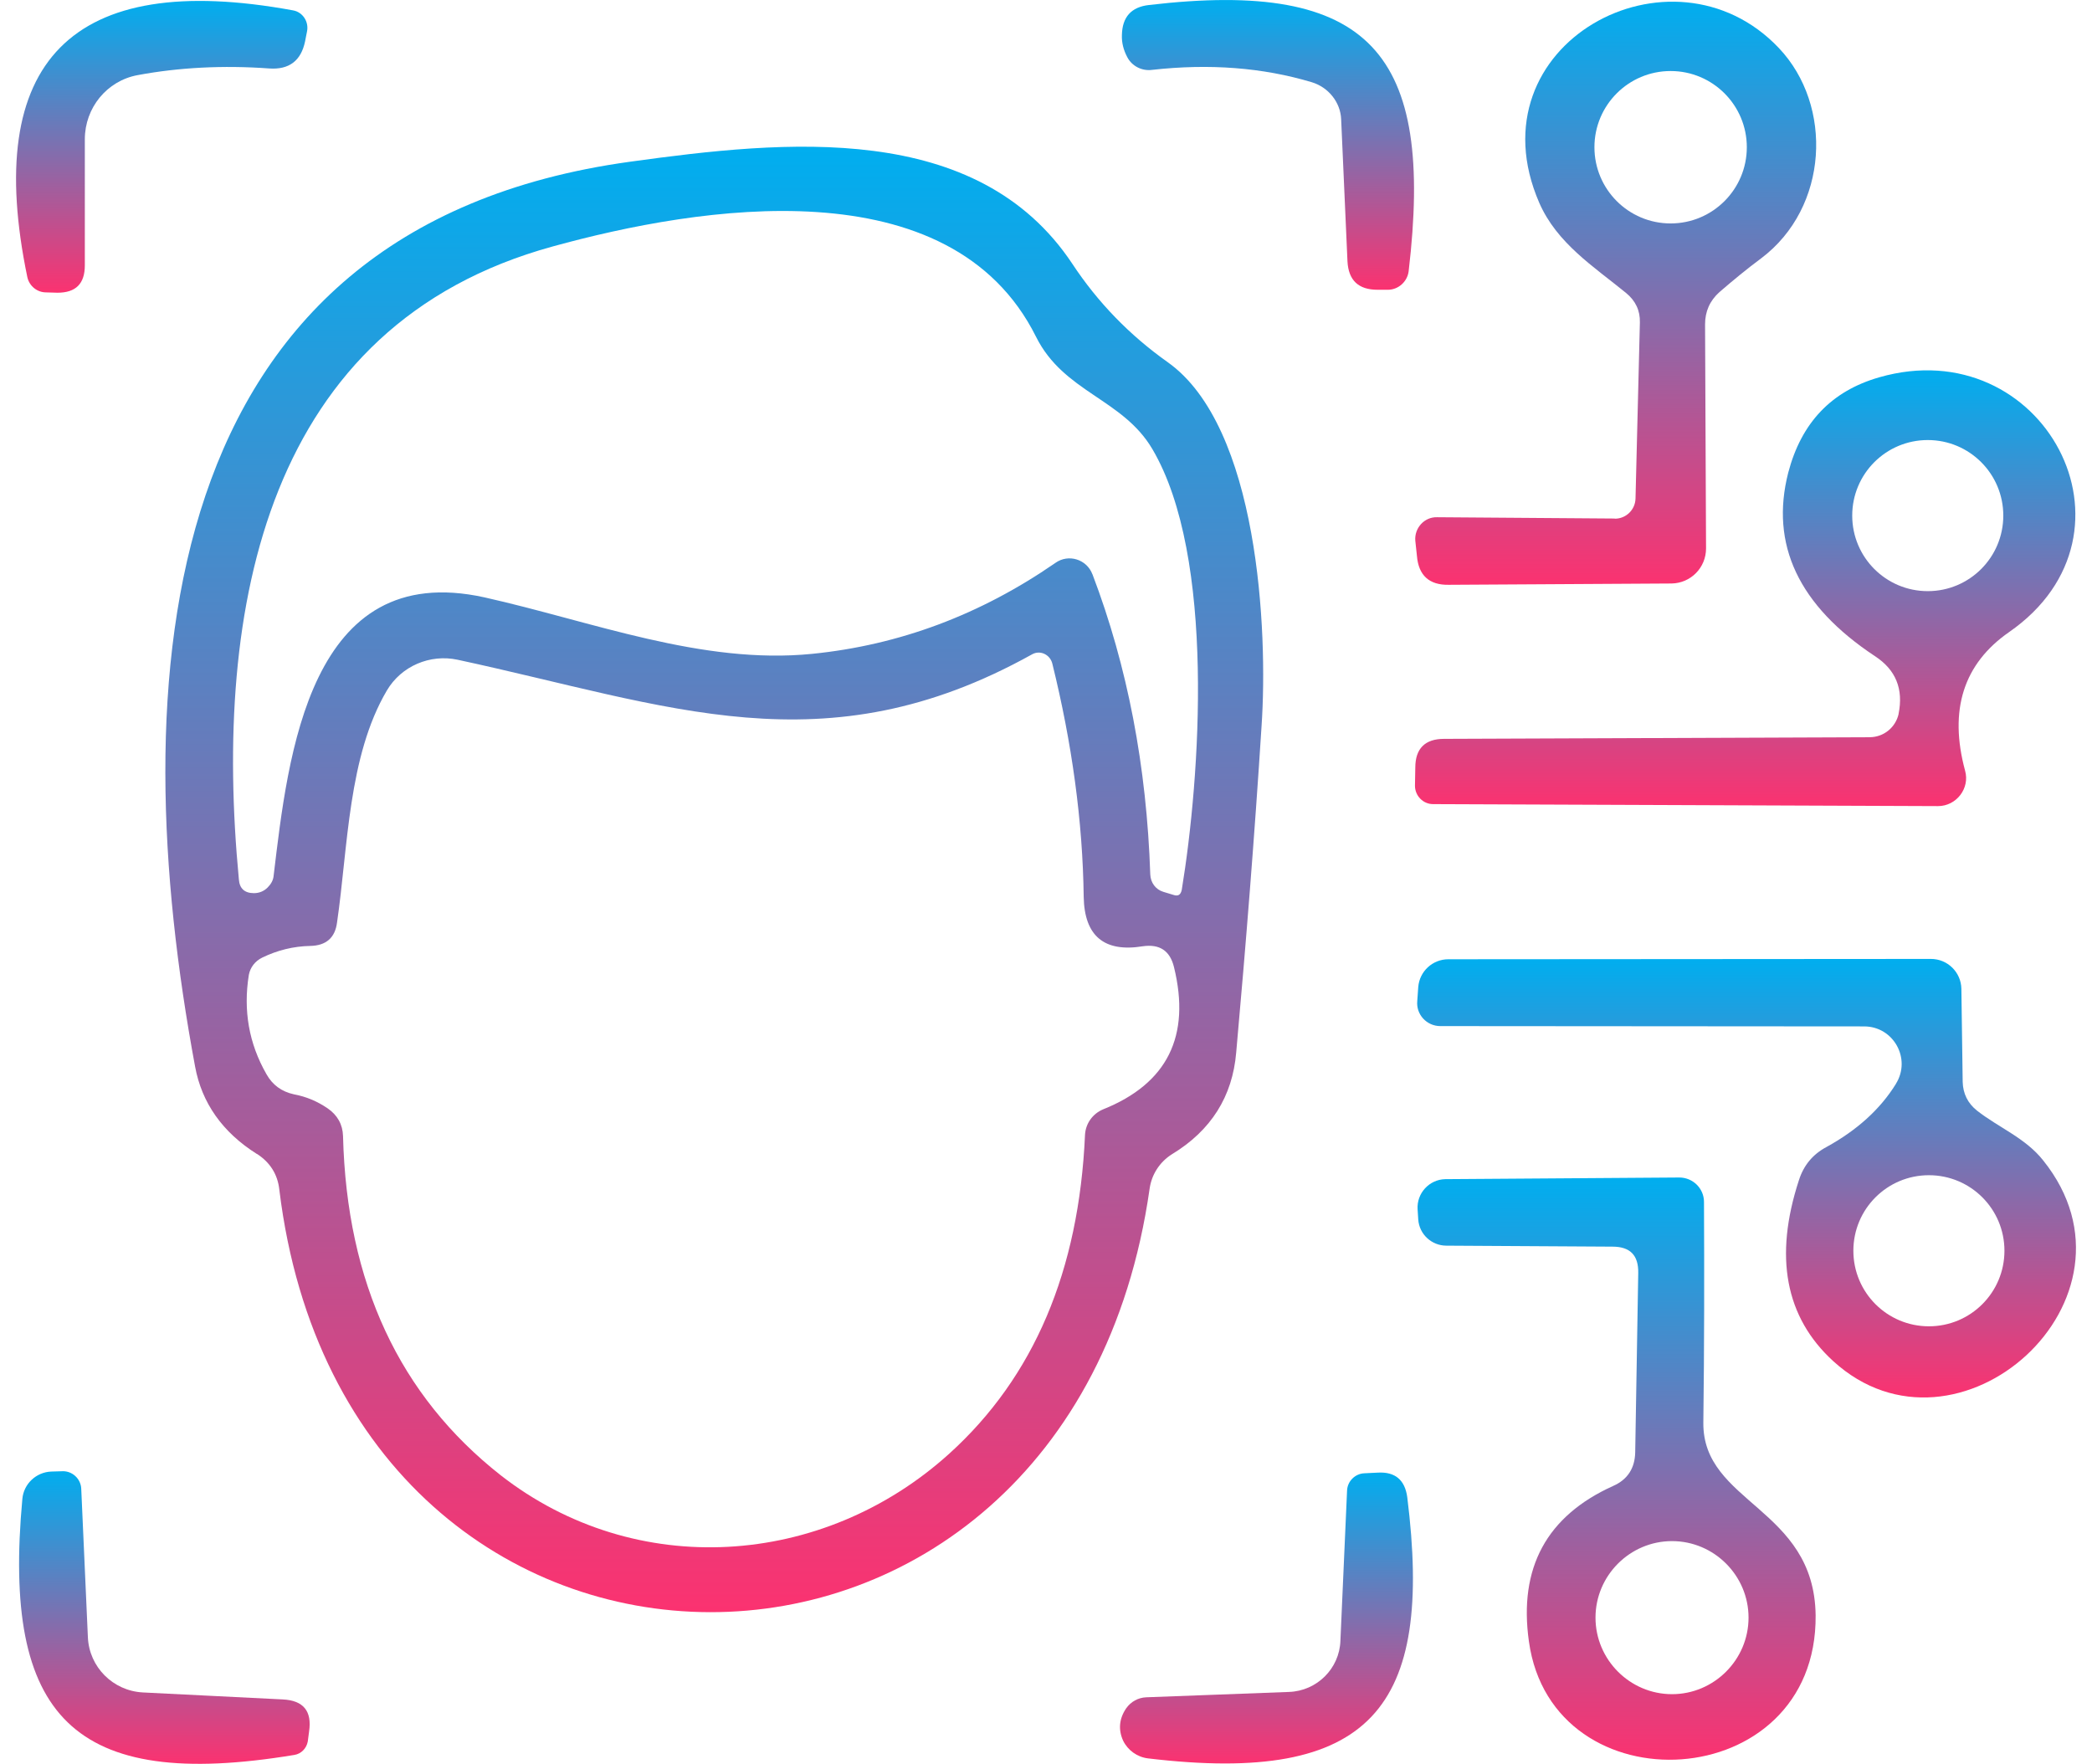 <svg width="102" height="86" viewBox="0 0 102 86" fill="none" xmlns="http://www.w3.org/2000/svg">
<g clip-path="url(#clip0_12_264)">
<path d="M6.709 3.663C5.21 3.94 4.136 5.258 4.136 6.793V12.938C4.136 13.835 3.695 14.272 2.802 14.272L2.248 14.256C1.808 14.256 1.435 13.948 1.335 13.523C-0.854 2.998 3.467 -1.483 14.284 0.505C14.758 0.585 15.066 1.058 14.97 1.531L14.874 2.02C14.677 2.966 14.092 3.406 13.13 3.338C10.866 3.174 8.713 3.29 6.709 3.663Z" fill="url(#paint0_linear_12_264)"/>
<path d="M63.956 4.008C61.559 3.291 58.97 3.094 56.168 3.407C55.679 3.471 55.19 3.226 54.962 2.785C54.782 2.445 54.685 2.084 54.701 1.711C54.717 0.83 55.158 0.341 56.02 0.244C66.858 -1.026 69.936 2.609 68.681 13.23C68.617 13.735 68.176 14.128 67.671 14.128H67.166C66.236 14.128 65.748 13.671 65.699 12.741L65.391 5.816C65.359 4.986 64.769 4.252 63.956 4.008Z" fill="url(#paint1_linear_12_264)"/>
<path d="M78.734 25.29C79.287 25.29 79.728 24.849 79.743 24.312L79.956 15.723C79.972 15.138 79.743 14.665 79.287 14.288C77.691 12.986 75.912 11.86 75.05 9.888C71.691 2.148 81.535 -3.151 86.734 2.344C89.391 5.146 89.162 10.116 85.872 12.593C85.17 13.114 84.501 13.667 83.836 14.24C83.363 14.665 83.134 15.186 83.134 15.819L83.182 26.737C83.182 27.683 82.433 28.433 81.503 28.449L70.633 28.513C69.687 28.529 69.166 28.056 69.086 27.11L69.006 26.36C68.958 25.743 69.447 25.202 70.064 25.218L78.734 25.282M85.17 7.178C85.17 5.126 83.507 3.463 81.455 3.463C79.403 3.463 77.74 5.126 77.74 7.178C77.74 9.23 79.403 10.894 81.455 10.894C83.507 10.894 85.17 9.23 85.17 7.178Z" fill="url(#paint2_linear_12_264)"/>
<path d="M12.525 56.264C10.846 55.206 9.836 53.771 9.511 51.996C6.04 33.339 7.263 11.11 30.729 7.884C38.273 6.842 47.643 5.864 52.289 12.87C53.527 14.745 55.074 16.34 56.934 17.659C61.367 20.805 61.824 30.761 61.511 35.387C61.17 40.749 60.745 46.06 60.273 51.322C60.092 53.459 59.05 55.118 57.142 56.276C56.541 56.653 56.148 57.27 56.052 57.956C52.124 85.575 16.958 85.383 13.619 58.004C13.539 57.254 13.162 56.669 12.529 56.26M53.267 28.004C54.978 32.501 55.908 37.375 56.084 42.637C56.1 43.03 56.345 43.371 56.721 43.483L57.21 43.631C57.439 43.711 57.567 43.631 57.619 43.387C58.517 37.928 59.282 27.142 56.184 21.892C54.733 19.431 51.868 19.138 50.513 16.417C46.341 8.056 34.104 10.044 26.95 12.016C12.986 15.844 10.377 29.551 11.647 42.878C11.679 43.319 11.924 43.547 12.381 43.547C12.641 43.547 12.87 43.451 13.05 43.27C13.214 43.106 13.327 42.914 13.343 42.685C14.044 36.834 15.07 27.238 23.623 29.126C28.87 30.3 34.232 32.417 39.591 31.88C43.844 31.455 47.804 29.972 51.455 27.447C52.092 26.99 52.986 27.266 53.263 28M15.13 46.12C14.301 46.136 13.519 46.333 12.786 46.689C12.445 46.853 12.2 47.162 12.132 47.535C11.856 49.262 12.132 50.874 12.994 52.377C13.287 52.898 13.727 53.222 14.329 53.355C14.93 53.467 15.471 53.695 15.976 54.04C16.449 54.365 16.709 54.822 16.725 55.391C16.906 62.545 19.479 68.052 24.417 71.932C30.982 77.05 40.108 76.461 46.285 70.874C50.409 67.142 52.609 61.96 52.902 55.327C52.934 54.773 53.279 54.3 53.784 54.088C56.914 52.834 58.068 50.521 57.239 47.146C57.042 46.349 56.537 46.02 55.723 46.136C53.832 46.445 52.87 45.631 52.838 43.723C52.79 40.04 52.269 36.244 51.307 32.349C51.194 31.908 50.705 31.679 50.313 31.908C40.176 37.547 32.617 34.385 22.317 32.168C20.966 31.876 19.563 32.477 18.862 33.667C16.97 36.878 16.97 41.294 16.433 44.978C16.337 45.727 15.896 46.104 15.13 46.12Z" fill="url(#paint3_linear_12_264)"/>
<path d="M92.569 34.806C92.814 33.599 92.437 32.653 91.411 31.988C87.695 29.527 86.293 26.545 87.19 23.042C87.828 20.613 89.291 19.066 91.623 18.397C99.607 16.1 104.922 25.976 97.964 30.814C95.731 32.361 95.014 34.625 95.812 37.575C96.056 38.437 95.387 39.303 94.493 39.303L69.872 39.206C69.383 39.206 68.99 38.798 68.99 38.309L69.006 37.427C69.006 36.497 69.479 36.024 70.409 36.024L91.154 35.944C91.84 35.944 92.425 35.471 92.573 34.802M97.675 25.138C97.675 23.102 96.028 21.455 93.992 21.455C91.956 21.455 90.309 23.102 90.309 25.138C90.309 27.174 91.956 28.822 93.992 28.822C96.028 28.822 97.675 27.174 97.675 25.138Z" fill="url(#paint4_linear_12_264)"/>
<path d="M92.437 52.846C93.202 51.624 92.325 50.044 90.89 50.044L70.228 50.029C69.559 50.029 69.038 49.459 69.102 48.806L69.15 48.121C69.214 47.355 69.852 46.77 70.617 46.77L94.148 46.754C94.962 46.754 95.615 47.407 95.631 48.205L95.695 52.75C95.711 53.319 95.94 53.792 96.397 54.153C97.455 54.982 98.761 55.487 99.623 56.582C105.034 63.327 95.435 71.9 89.375 66.357C87.046 64.221 86.489 61.275 87.711 57.539C87.94 56.822 88.381 56.285 89.046 55.928C90.529 55.115 91.671 54.089 92.437 52.85M97.731 60.982C97.731 58.946 96.084 57.299 94.048 57.299C92.012 57.299 90.365 58.946 90.365 60.982C90.365 63.018 92.012 64.666 94.048 64.666C96.084 64.666 97.731 63.018 97.731 60.982Z" fill="url(#paint5_linear_12_264)"/>
<path d="M78.621 60.782L70.521 60.734C69.804 60.734 69.202 60.181 69.15 59.463L69.118 58.958C69.07 58.177 69.687 57.507 70.469 57.491L81.876 57.411C82.545 57.411 83.082 57.948 83.082 58.602C83.098 62.04 83.098 65.624 83.05 69.355C83.002 73.299 88.461 73.495 88.525 78.758C88.605 87.555 75.683 88.257 74.545 80.028C74.04 76.445 75.407 73.916 78.653 72.449C79.355 72.141 79.711 71.584 79.728 70.818L79.876 62.068C79.892 61.203 79.483 60.782 78.621 60.782ZM85.254 78.87C85.254 76.818 83.575 75.139 81.523 75.139C79.471 75.139 77.792 76.818 77.792 78.87C77.792 80.922 79.471 82.602 81.523 82.602C83.575 82.602 85.254 80.922 85.254 78.87Z" fill="url(#paint6_linear_12_264)"/>
<path d="M6.954 82.517L13.784 82.858C14.794 82.906 15.218 83.427 15.07 84.421L15.006 84.91C14.942 85.251 14.681 85.511 14.353 85.564C3.531 87.355 0.112 83.688 1.09 73.083C1.154 72.349 1.76 71.78 2.493 71.748L3.046 71.732C3.519 71.716 3.928 72.089 3.96 72.562L4.285 79.828C4.349 81.279 5.507 82.437 6.958 82.517H6.954Z" fill="url(#paint7_linear_12_264)"/>
<path d="M65.355 79.992L65.679 72.677C65.695 72.221 66.072 71.848 66.525 71.832L67.178 71.8C68.024 71.752 68.497 72.156 68.613 72.99C69.9 83.255 66.886 87.038 55.968 85.732C55.447 85.668 54.99 85.339 54.761 84.87C54.517 84.333 54.565 83.796 54.91 83.291C55.138 82.966 55.495 82.77 55.888 82.754L62.846 82.493C64.216 82.445 65.307 81.351 65.355 80V79.992Z" fill="url(#paint8_linear_12_264)"/>
</g>
<defs>
<linearGradient id="paint0_linear_12_264" x1="7.885" y1="0.045" x2="7.885" y2="14.272" gradientUnits="userSpaceOnUse">
<stop stop-color="#00AEEF"/>
<stop offset="1" stop-color="#FB3270"/>
</linearGradient>
<linearGradient id="paint1_linear_12_264" x1="61.822" y1="0.002" x2="61.822" y2="14.128" gradientUnits="userSpaceOnUse">
<stop stop-color="#00AEEF"/>
<stop offset="1" stop-color="#FB3270"/>
</linearGradient>
<linearGradient id="paint2_linear_12_264" x1="78.777" y1="0.083" x2="78.777" y2="28.513" gradientUnits="userSpaceOnUse">
<stop stop-color="#00AEEF"/>
<stop offset="1" stop-color="#FB3270"/>
</linearGradient>
<linearGradient id="paint3_linear_12_264" x1="34.825" y1="7.152" x2="34.825" y2="78.604" gradientUnits="userSpaceOnUse">
<stop stop-color="#00AEEF"/>
<stop offset="1" stop-color="#FB3270"/>
</linearGradient>
<linearGradient id="paint4_linear_12_264" x1="85.089" y1="18.056" x2="85.089" y2="39.303" gradientUnits="userSpaceOnUse">
<stop stop-color="#00AEEF"/>
<stop offset="1" stop-color="#FB3270"/>
</linearGradient>
<linearGradient id="paint5_linear_12_264" x1="85.158" y1="46.754" x2="85.158" y2="68.136" gradientUnits="userSpaceOnUse">
<stop stop-color="#00AEEF"/>
<stop offset="1" stop-color="#FB3270"/>
</linearGradient>
<linearGradient id="paint6_linear_12_264" x1="78.82" y1="57.411" x2="78.82" y2="85.799" gradientUnits="userSpaceOnUse">
<stop stop-color="#00AEEF"/>
<stop offset="1" stop-color="#FB3270"/>
</linearGradient>
<linearGradient id="paint7_linear_12_264" x1="8.015" y1="71.731" x2="8.015" y2="85.998" gradientUnits="userSpaceOnUse">
<stop stop-color="#00AEEF"/>
<stop offset="1" stop-color="#FB3270"/>
</linearGradient>
<linearGradient id="paint8_linear_12_264" x1="61.75" y1="71.796" x2="61.75" y2="85.98" gradientUnits="userSpaceOnUse">
<stop stop-color="#00AEEF"/>
<stop offset="1" stop-color="#FB3270"/>
</linearGradient>
<clipPath id="clip0_12_264">
<rect width="100.437" height="86" fill="white" transform="translate(0.782)"/>
</clipPath>
</defs>
</svg>

